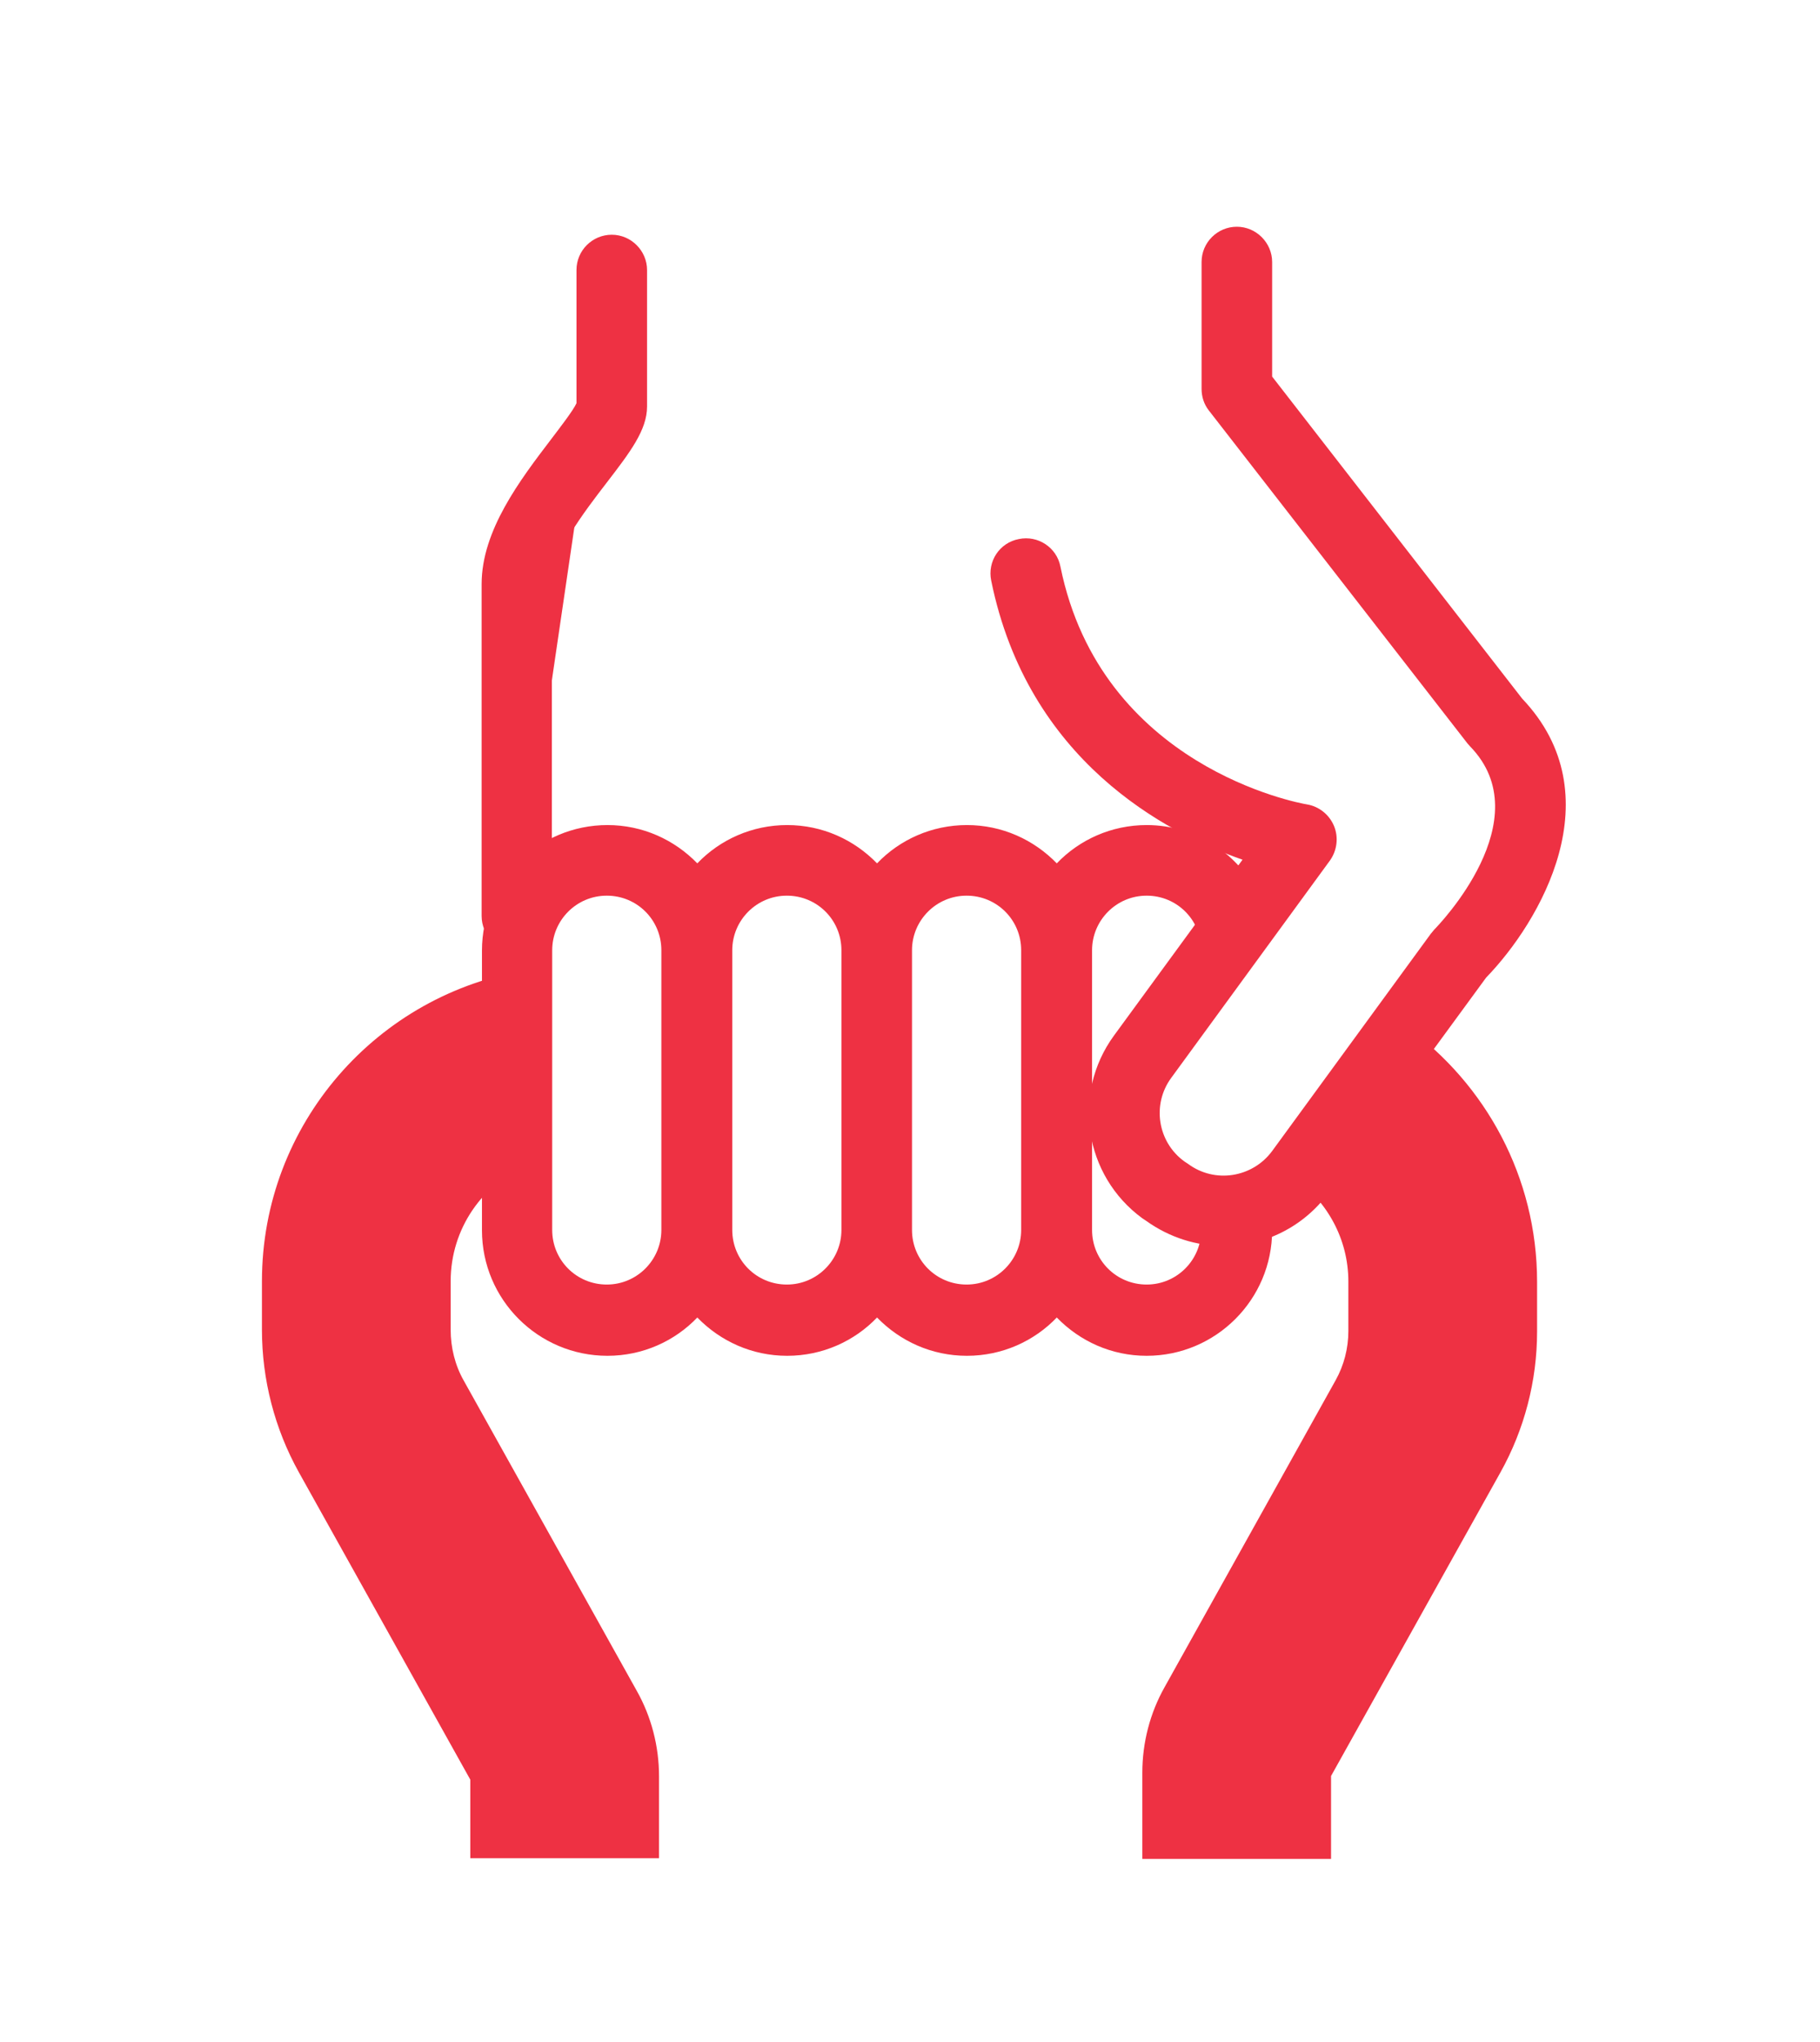 <?xml version="1.0" encoding="UTF-8"?>
<svg id="Layer_1" xmlns="http://www.w3.org/2000/svg" viewBox="0 0 54.68 61.32">
  <defs>
    <style>
      .cls-1, .cls-2 {
        fill: #ee3143;
      }

      .cls-2 {
        fill-rule: evenodd;
      }
    </style>
  </defs>
  <path class="cls-1" d="M42.26,30.82l-3.19,4.36c-.05.07-.12.13-.18.2.97.69,1.62,1.82,1.62,3.11v1.49c0,.51-.13,1.02-.38,1.47l-5.14,9.22c-.44.78-.67,1.67-.67,2.57v2.59h5.67v-2.49l5.09-9.12c.72-1.29,1.1-2.75,1.1-4.23v-1.49c0-3.15-1.55-5.94-3.92-7.66Z"/>
  <path class="cls-1" d="M36.09,36.28v.66c0,.9-.73,1.64-1.64,1.64s-1.64-.73-1.64-1.64v-8.4c0-.9.73-1.64,1.64-1.64s1.64.73,1.64,1.64v.78l1.75-2.39c-.61-1.27-1.89-2.15-3.39-2.15-1.06,0-2.02.44-2.7,1.15-.69-.71-1.64-1.15-2.7-1.15s-2.02.44-2.7,1.15c-.69-.71-1.64-1.15-2.7-1.15s-2.02.44-2.7,1.15c-.69-.71-1.64-1.15-2.7-1.15-2.08,0-3.77,1.69-3.77,3.77v8.4c0,2.08,1.69,3.77,3.77,3.77,1.06,0,2.02-.44,2.7-1.15.69.71,1.64,1.15,2.7,1.15s2.02-.44,2.7-1.15c.69.71,1.64,1.15,2.7,1.15s2.02-.44,2.7-1.15c.69.71,1.64,1.15,2.7,1.15,2.08,0,3.77-1.69,3.77-3.77v-.98c-.64.38-1.4.49-2.13.32ZM19.87,36.94c0,.9-.73,1.64-1.64,1.64s-1.64-.73-1.64-1.64v-8.4c0-.9.73-1.64,1.64-1.64s1.64.73,1.64,1.64v8.4ZM25.28,36.94c0,.9-.73,1.64-1.64,1.64s-1.64-.73-1.64-1.64v-8.4c0-.9.73-1.64,1.64-1.64s1.64.73,1.64,1.64v8.4ZM30.68,36.94c0,.9-.73,1.64-1.64,1.64s-1.64-.73-1.64-1.64v-8.4c0-.9.73-1.64,1.64-1.64s1.64.73,1.64,1.64v8.4Z"/>
  <path class="cls-1" d="M36.75,37.42c-.8,0-1.61-.25-2.31-.75l-.12-.08c-1.75-1.28-2.13-3.74-.85-5.49l3.86-5.28c-2.32-.81-6.45-2.98-7.55-8.38-.12-.58.25-1.14.83-1.25.57-.12,1.14.25,1.25.83,1.22,6.01,7.16,7.1,7.41,7.14.36.06.67.31.81.65.14.34.09.73-.12,1.03l-4.77,6.53c-.59.8-.41,1.93.39,2.51l.12.08c.8.59,1.93.41,2.52-.39l4.77-6.53s.07-.08.1-.12c.13-.13,3.21-3.31,1.08-5.5-.03-.03-.05-.06-.08-.09l-7.77-10c-.15-.19-.22-.42-.22-.65v-3.81c0-.59.48-1.06,1.06-1.06s1.06.48,1.06,1.06v3.44l7.51,9.67c2.77,2.91.54,6.71-1.08,8.38l-4.73,6.46c-.77,1.05-1.96,1.61-3.17,1.61Z"/>
  <g>
    <path class="cls-2" d="M18.39,8.12v4.1c0,.87-2.85,3.26-2.85,5.32v9.97"/>
    <path class="cls-1" d="M15.53,28.57c-.59,0-1.06-.48-1.06-1.06v-9.97c0-1.61,1.16-3.13,2.09-4.35.28-.37.66-.86.76-1.08v-4c0-.59.48-1.06,1.06-1.06s1.06.48,1.06,1.06v4.1c0,.7-.5,1.36-1.2,2.27-.7.91-1.66,2.16-1.66,3.05v9.97c0,.59-.48,1.06-1.06,1.06ZM17.34,12.07h0Z"/>
  </g>
  <path class="cls-1" d="M13.93,41.46c-.26-.46-.39-.99-.39-1.52v-1.46c0-1.58.96-2.93,2.33-3.51v-5.84c-4.53.71-8,4.63-8,9.35v1.46c0,1.49.38,2.97,1.11,4.28l5.15,9.23v2.36h5.67v-2.46c0-.9-.23-1.79-.67-2.57l-5.2-9.32Z"/>
</svg>